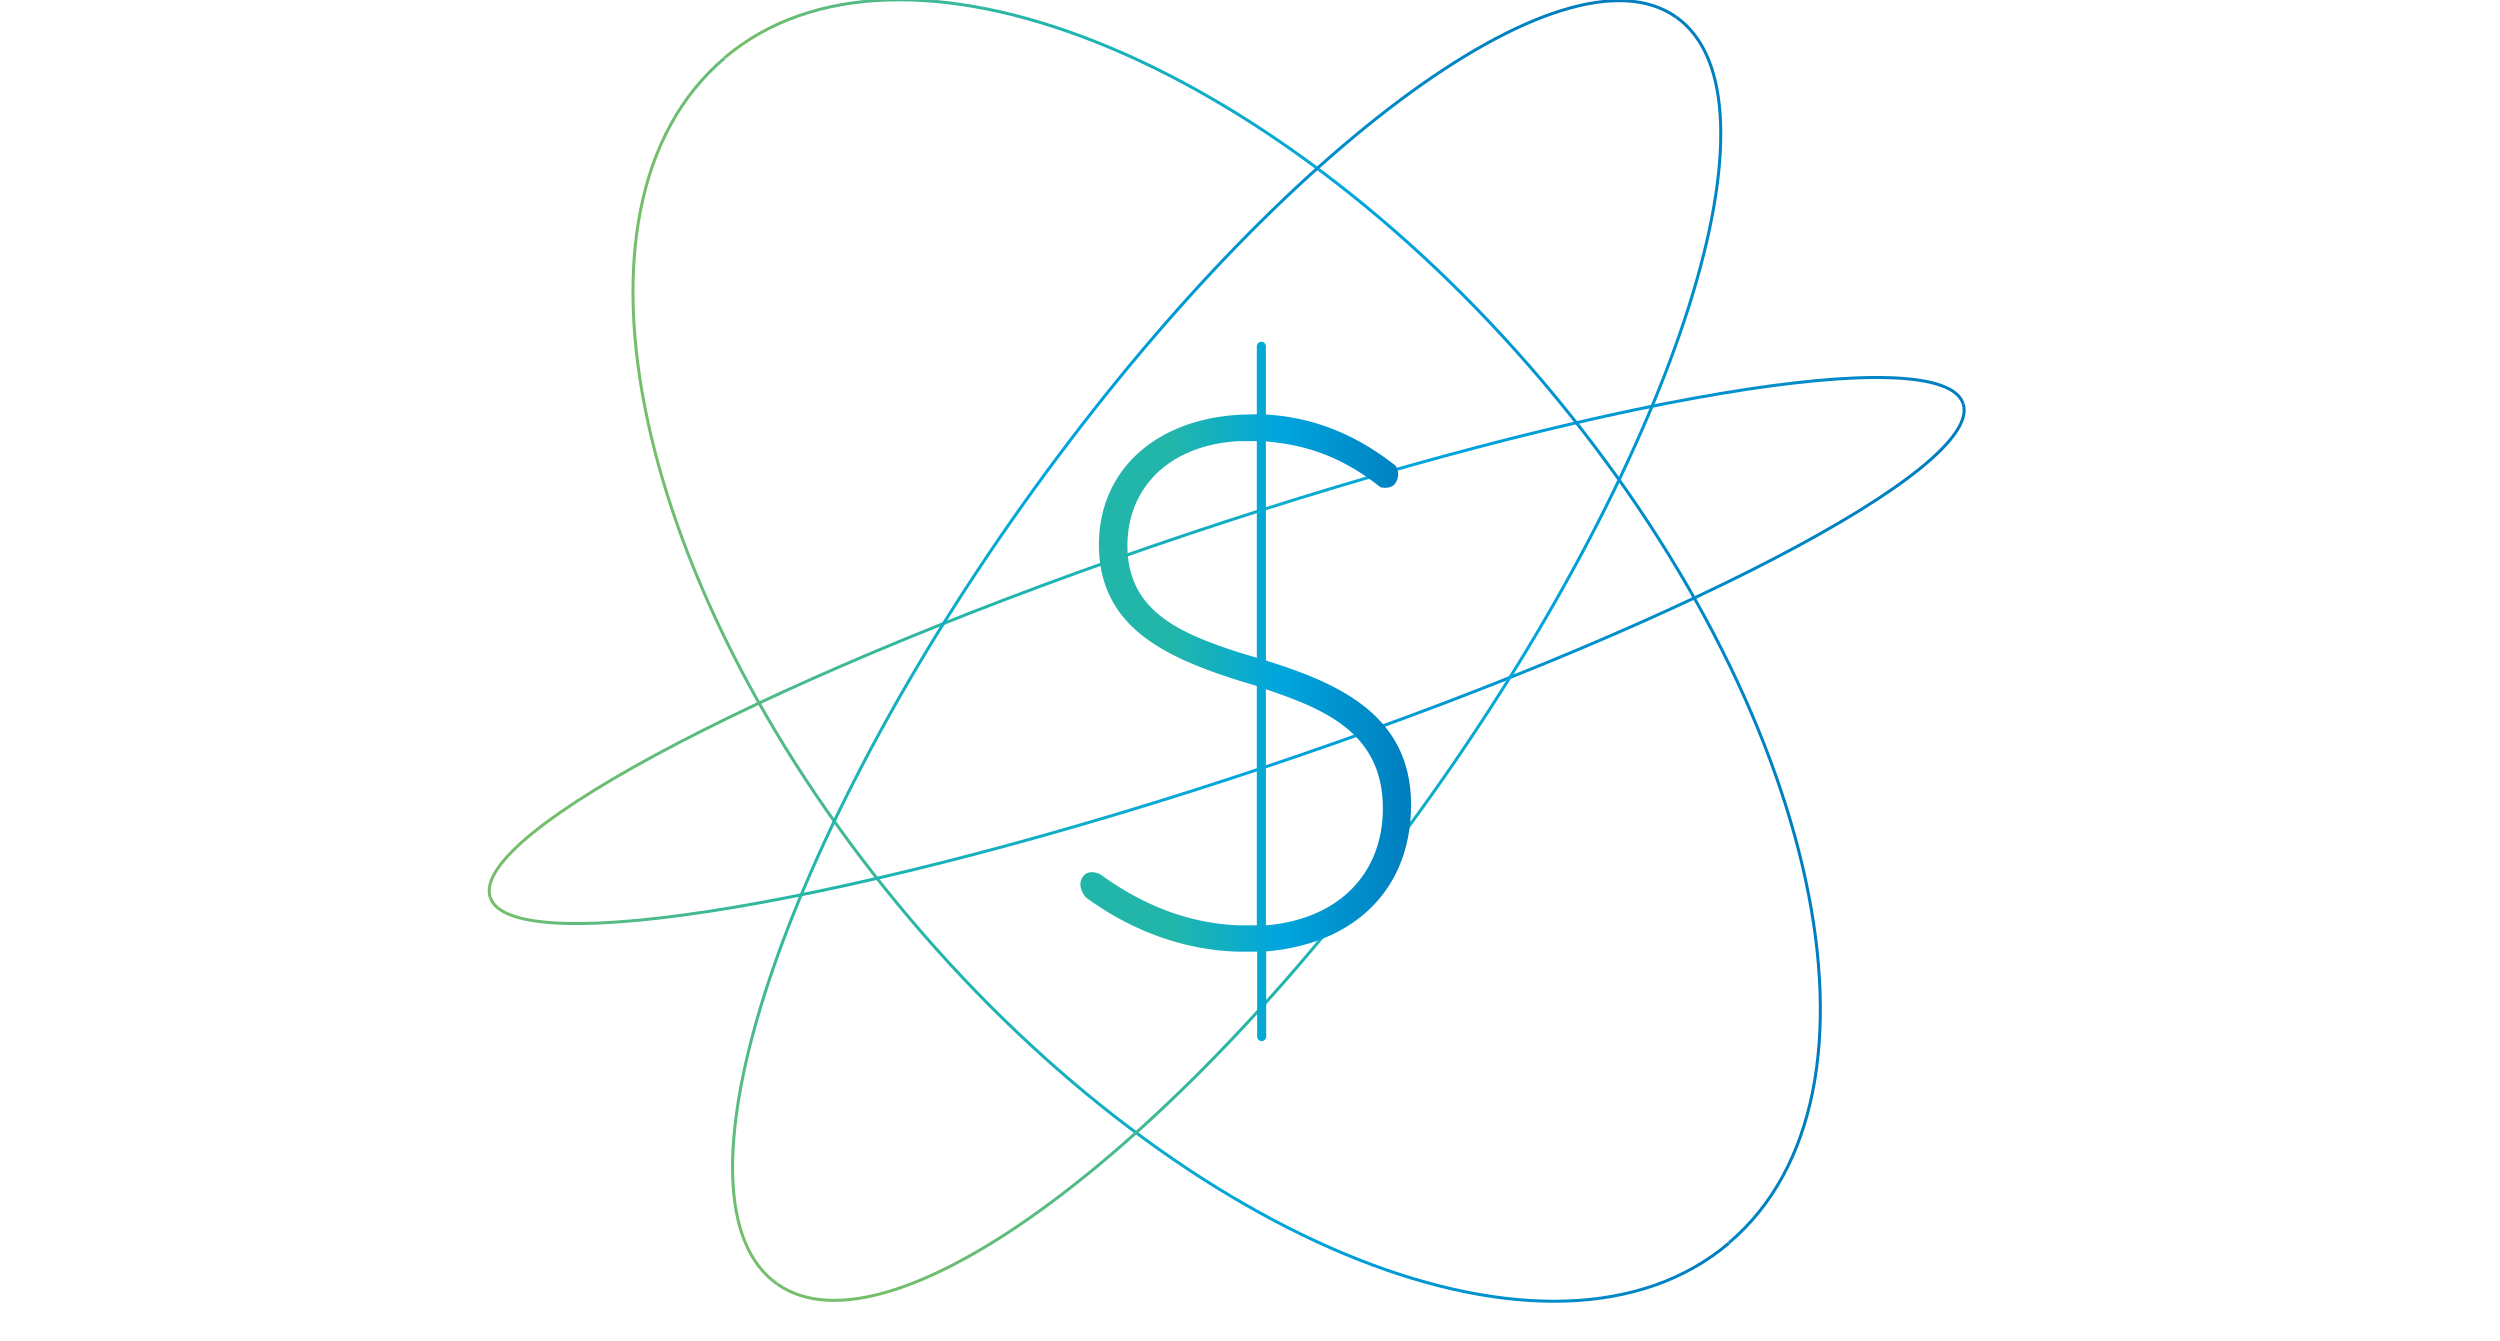 <svg id="Ebene_1" data-name="Ebene 1" xmlns="http://www.w3.org/2000/svg" xmlns:xlink="http://www.w3.org/1999/xlink" width="825.1" height="442.5" viewBox="0 0 825.1 442.5">
  <defs>
    <linearGradient id="Unbenannter_Verlauf" data-name="Unbenannter Verlauf" x1="-1024.14" y1="-7.41" x2="-690.59" y2="-7.41" gradientTransform="translate(-323.71 -240.25) rotate(-148.57)" gradientUnits="userSpaceOnUse">
      <stop offset="0.01" stop-color="#007ebf"/>
      <stop offset="0.43" stop-color="#00a6dd"/>
      <stop offset="0.72" stop-color="#22b6aa"/>
      <stop offset="0.98" stop-color="#75be6c"/>
    </linearGradient>
    <linearGradient id="Unbenannter_Verlauf_2" data-name="Unbenannter Verlauf 2" x1="-770.48" y1="-292.57" x2="-407.97" y2="-292.57" gradientTransform="translate(-169.19 -87.57) rotate(180)" xlink:href="#Unbenannter_Verlauf"/>
    <linearGradient id="Unbenannter_Verlauf_3" data-name="Unbenannter Verlauf 3" x1="-740.11" y1="-311.96" x2="-377.6" y2="-311.96" gradientTransform="translate(-169.19 -87.57) rotate(180)" xlink:href="#Unbenannter_Verlauf"/>
    <linearGradient id="Unbenannter_Verlauf_4" data-name="Unbenannter Verlauf 4" x1="52.31" y1="-203.16" x2="546.26" y2="-203.16" gradientTransform="translate(293.61 -140.74) rotate(108.99)" xlink:href="#Unbenannter_Verlauf"/>
    <linearGradient id="Unbenannter_Verlauf_5" data-name="Unbenannter Verlauf 5" x1="-1027.23" y1="-9.27" x2="-693.69" y2="-9.27" xlink:href="#Unbenannter_Verlauf"/>
    <linearGradient id="Unbenannter_Verlauf_6" data-name="Unbenannter Verlauf 6" x1="53.46" y1="-238.56" x2="547.41" y2="-238.56" gradientTransform="translate(293.61 -140.74) rotate(108.99)" xlink:href="#Unbenannter_Verlauf"/>
    <linearGradient id="Unbenannter_Verlauf_7" data-name="Unbenannter Verlauf 7" x1="356.58" y1="215.8" x2="465.7" y2="215.8" gradientTransform="matrix(1, 0, 0, -1, 0, 444)" gradientUnits="userSpaceOnUse">
      <stop offset="0" stop-color="#22b6aa"/>
      <stop offset="0.28" stop-color="#22b6aa"/>
      <stop offset="0.6" stop-color="#00a6dd"/>
      <stop offset="0.99" stop-color="#007ebf"/>
    </linearGradient>
  </defs>
  <title>voip_kosten_03-01</title>
  <path d="M647.9,133.2c-7.1-21.2-121.7-1.9-255.9,43.1S154.7,275,161.8,296.2" fill="none" stroke-miterlimit="10" stroke="url(#Unbenannter_Verlauf)"/>
  <path d="M570.6,410.2c57.7-48.9,30.2-176.1-61.3-284.1S296.8-29.8,239.1,19.1" fill="none" stroke-miterlimit="10" stroke="url(#Unbenannter_Verlauf_2)"/>
  <path d="M239.1,19.2c-57.7,48.9-30.2,176.1,61.3,284.1s212.5,155.9,270.2,107" fill="none" stroke-miterlimit="10" stroke="url(#Unbenannter_Verlauf_3)"/>
  <path d="M553.3,5.7C516-20.8,419.4,51.4,337.4,166.8s-118.2,230.4-81,256.9" fill="none" stroke-miterlimit="10" stroke="url(#Unbenannter_Verlauf_4)"/>
  <path d="M161.8,296.2c7.1,21.2,121.7,1.9,255.9-43.1S655,154.4,647.9,133.2" fill="none" stroke-miterlimit="10" stroke="url(#Unbenannter_Verlauf_5)"/>
  <path d="M256.4,423.7c37.3,26.5,133.9-45.7,215.9-161.1S590.5,32.2,553.3,5.7" fill="none" stroke-miterlimit="10" stroke="url(#Unbenannter_Verlauf_6)"/>
  <path d="M465.7,265.6c0-29.8-24.3-40.2-47.9-47.6V145.7c14.8,1.2,26.3,6,37.8,15.1,0,0,4,1.1,5.3-2a5.13,5.13,0,0,0-.3-5.1c-12.2-9.6-26-15.9-42.8-16.9V114.3a1.5,1.5,0,1,0-3,0v22.4l-6,.2c-28.1,1.7-46.7,19-46.1,44.1.7,26.6,22.9,36.2,46.1,43.6l6,1.8v79h-6c-17.7-.7-32.8-7.5-45.6-16.8,0,0-4.2-2.3-6.1,1.2-1.7,3.1,1.3,6.4,1.3,6.4,13.8,10.1,31,17.4,50.5,17.9h6v28a1.5,1.5,0,1,0,3,0V314C447.4,311.5,465.7,293.2,465.7,265.6Zm-56.9-50.3c-19.7-6.4-36.7-13.8-36.7-35.2,0-19.7,14.5-33.3,36.7-34.5h6v71.5Zm9,90.1V227.5c20.3,6.8,38.6,14.9,38.6,39.4C456.3,288.7,441.5,303.4,417.8,305.4Z" fill="url(#Unbenannter_Verlauf_7)"/>
</svg>
